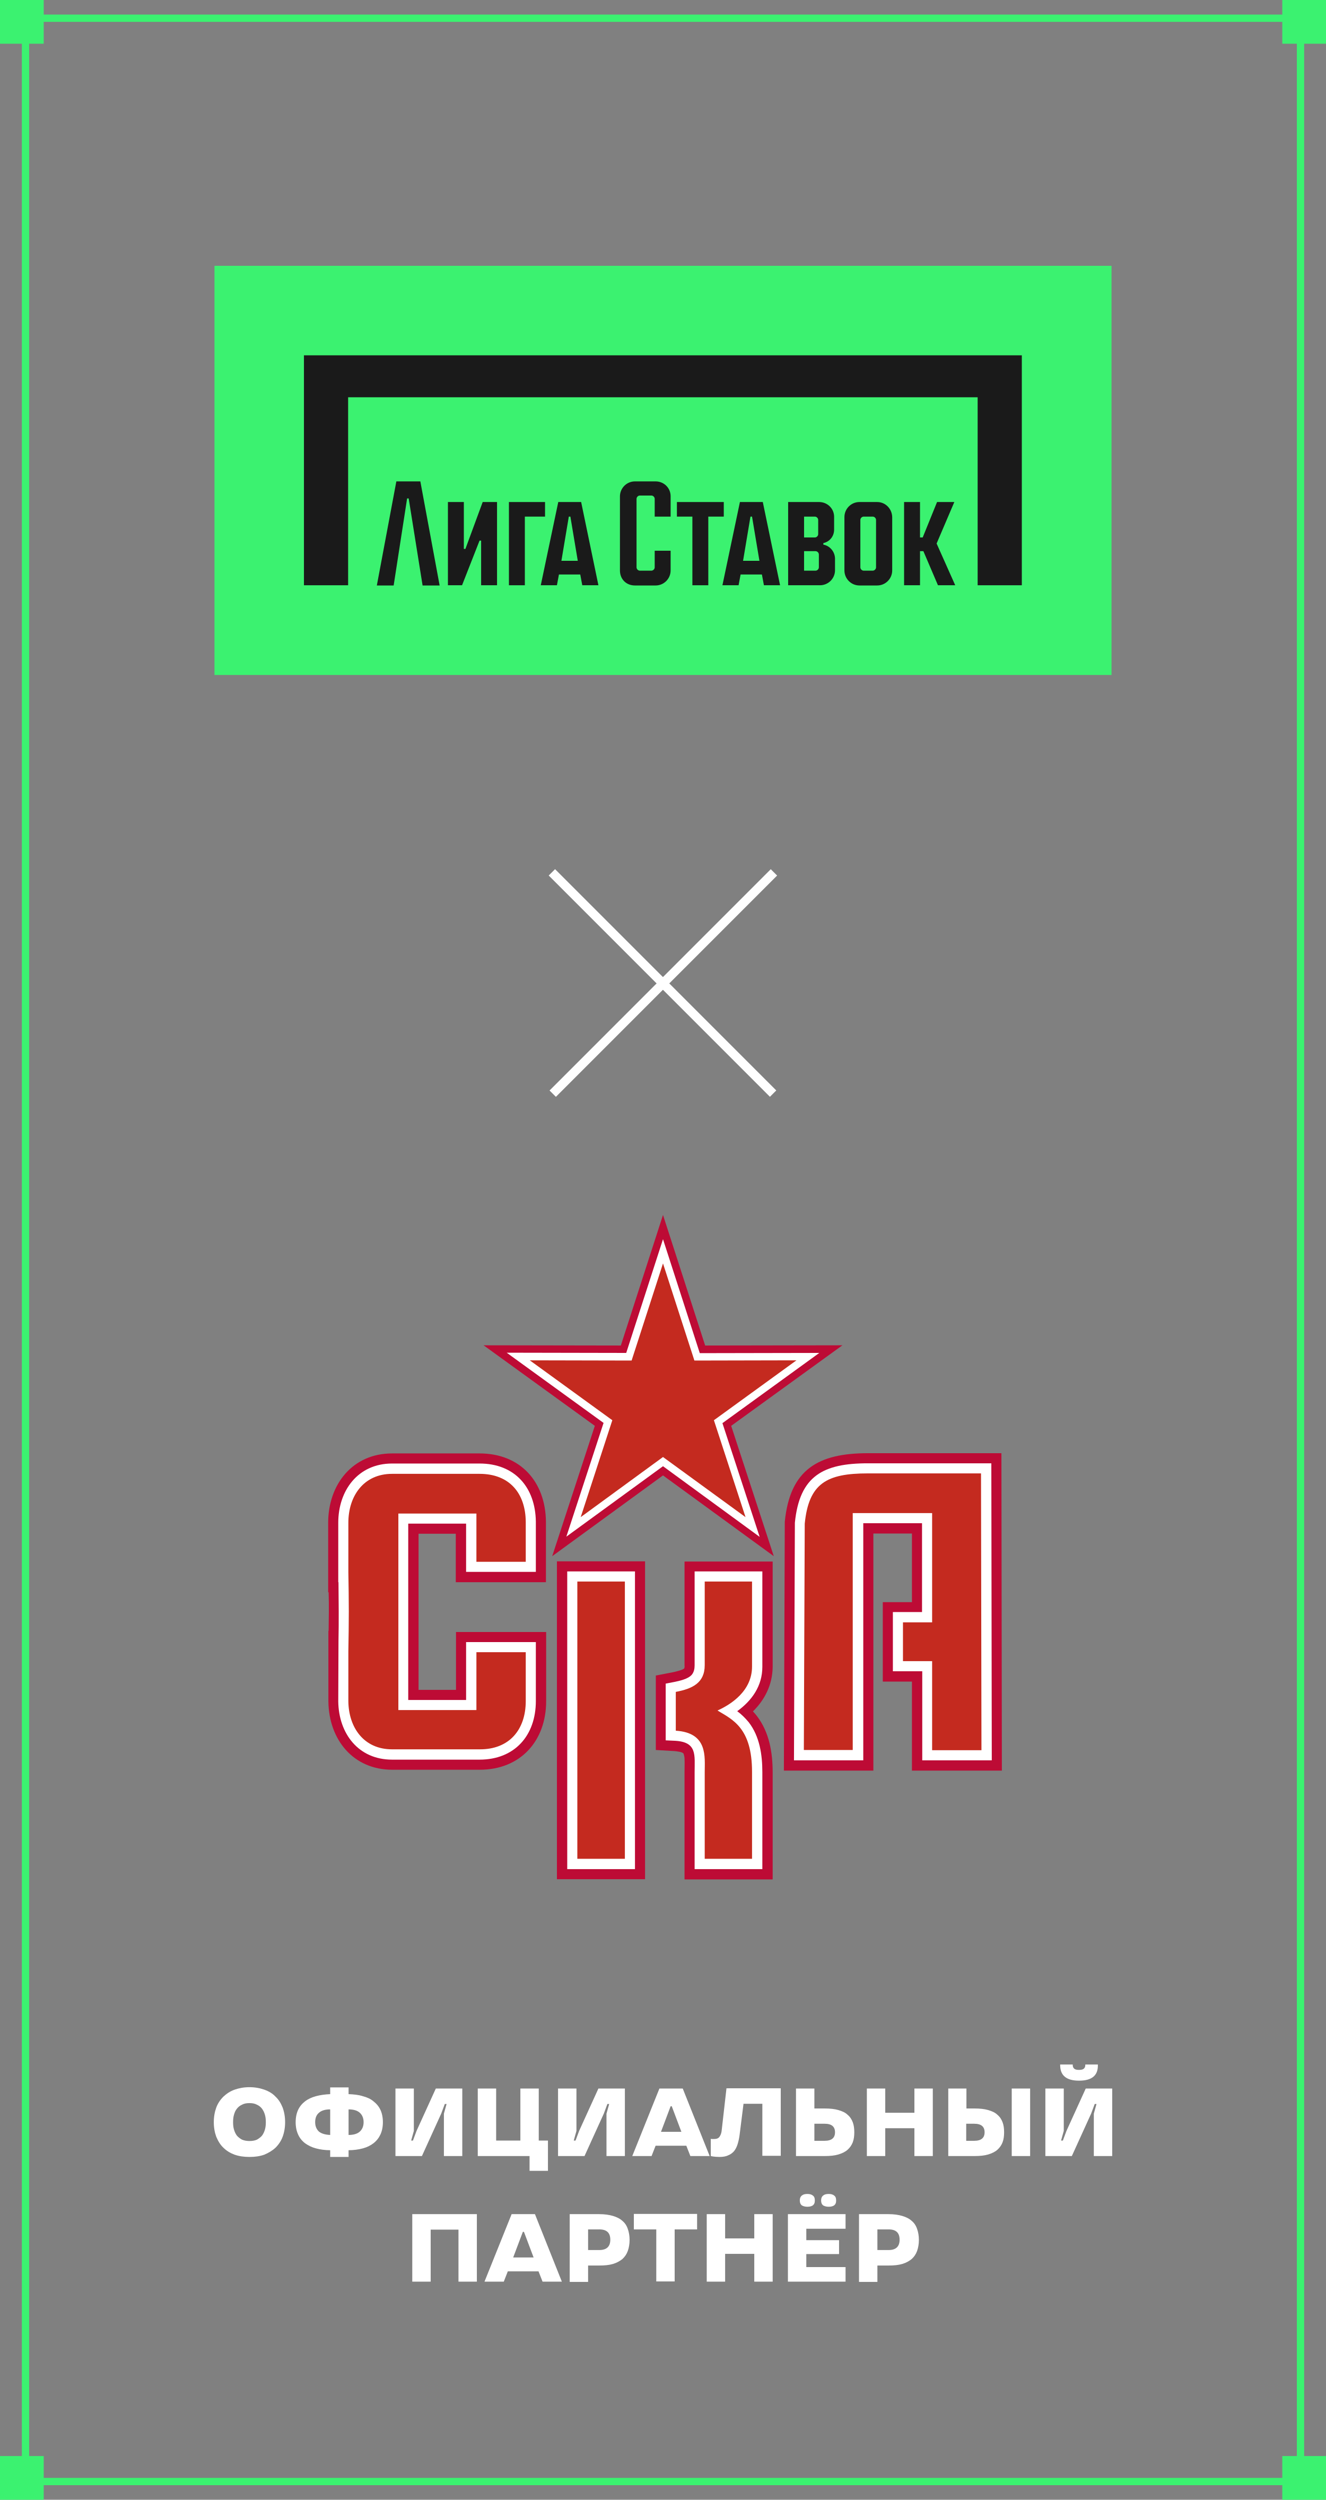 <?xml version="1.0" encoding="UTF-8"?> <svg xmlns="http://www.w3.org/2000/svg" width="182" height="343" viewBox="0 0 182 343" fill="none"><rect x="0" y="0" width="182" height="343" fill="#808080" stroke="none"/><path d="M152.563 36.472H29.437V92.618H152.563V36.472Z" fill="#3BF270"></path><path d="M89.984 66.053H87.152C86.013 66.053 85.09 66.977 85.09 68.116V78.273C85.09 79.474 85.952 80.336 87.152 80.336H89.984C91.123 80.336 92.046 79.412 92.046 78.273V75.565H89.861V77.843C89.861 78.089 89.645 78.304 89.399 78.304H87.829C87.583 78.304 87.368 78.089 87.368 77.843V68.454C87.368 68.208 87.583 67.993 87.829 67.993H89.399C89.645 67.993 89.861 68.208 89.861 68.454V70.886H92.046V68.085C92.046 66.946 91.123 66.053 89.984 66.053Z" fill="#1A1A1A"></path><path d="M99.342 68.885H92.909V70.886H95.033V80.305H97.218V70.886H99.342V68.885Z" fill="#1A1A1A"></path><path d="M63.881 75.318H63.666V68.885H61.48V80.305H63.419L65.82 74.179H66.036V80.305H68.221V68.885H66.251L63.881 75.318Z" fill="#1A1A1A"></path><path d="M54.401 66.053L51.723 80.336H54.031L55.878 68.393H56.094L58.002 80.336H60.342L57.694 66.053H54.401Z" fill="#1A1A1A"></path><path d="M101.558 68.885L99.157 80.305H101.374L101.651 78.827H104.575L104.852 80.305H107.068L104.698 68.885H101.558ZM101.989 76.95L103.005 70.886H103.22L104.236 76.95H101.989Z" fill="#1A1A1A"></path><path d="M76.625 68.885L74.224 80.305H76.44L76.717 78.827H79.642L79.919 80.305H82.135L79.765 68.885H76.625ZM77.056 76.95L78.072 70.886H78.287L79.303 76.95H77.056Z" fill="#1A1A1A"></path><path d="M74.84 68.885H69.853V80.305H72.038V70.886H74.809V68.885H74.84Z" fill="#1A1A1A"></path><path d="M120.396 68.885H117.964C116.826 68.885 115.902 69.808 115.902 70.947V78.273C115.902 79.412 116.826 80.335 117.964 80.335H120.396C121.535 80.335 122.459 79.412 122.459 78.273V70.947C122.428 69.808 121.535 68.885 120.396 68.885ZM120.242 77.842C120.242 78.088 120.027 78.304 119.781 78.304H118.549C118.303 78.304 118.088 78.088 118.088 77.842V71.347C118.088 71.101 118.303 70.886 118.549 70.886H119.781C120.027 70.886 120.242 71.101 120.242 71.347V77.842Z" fill="#1A1A1A"></path><path d="M130.985 68.885H128.615L126.645 73.748H126.276V68.885H124.09V80.305H126.276V75.626H126.738L128.738 80.305H131.109L128.554 74.579L130.985 68.885Z" fill="#1A1A1A"></path><path d="M113.009 74.733V74.518C113.871 74.333 114.486 73.594 114.486 72.671V70.916C114.486 69.777 113.563 68.885 112.424 68.885H108.176V80.305H112.547C113.686 80.305 114.609 79.381 114.609 78.242V76.611C114.579 75.688 113.901 74.887 113.009 74.733ZM110.362 70.886H111.839C112.085 70.886 112.301 71.101 112.301 71.347V73.287C112.301 73.533 112.085 73.748 111.839 73.748H110.362V70.886ZM112.393 77.842C112.393 78.088 112.178 78.304 111.931 78.304H110.362V75.626H111.931C112.178 75.626 112.393 75.841 112.393 76.088V77.842Z" fill="#1A1A1A"></path><path d="M41.718 48.754V80.306H47.782V54.511H134.187V80.306H140.251V48.754H41.718Z" fill="#1A1A1A"></path><path d="M105.792 119.267L75.429 149.63L76.3 150.501L106.663 120.138L105.792 119.267Z" fill="white"></path><path d="M76.184 119.261L75.313 120.131L105.676 150.494L106.547 149.624L76.184 119.261Z" fill="white"></path><path fill-rule="evenodd" clip-rule="evenodd" d="M125.168 230.735H121.166V219.838H125.168V210.419H119.874V242.955H107.592L107.715 208.942V208.819C108.423 201.616 112.301 199.399 119.135 199.399H137.45L137.512 242.955H125.168V230.735Z" fill="#BD0B35"></path><path fill-rule="evenodd" clip-rule="evenodd" d="M126.553 229.319H122.552V221.193H126.553V209.003H118.488V241.54H108.977L109.1 209.003V208.942C109.746 202.478 113.009 200.785 119.135 200.785H136.065L136.126 241.54H126.584V229.319H126.553Z" fill="#BD0B35"></path><path fill-rule="evenodd" clip-rule="evenodd" d="M126.553 229.319H122.552V221.193H126.553V209.003H118.488V241.54H108.977L109.1 209.003V208.942C109.746 202.478 113.009 200.785 119.135 200.785H136.065L136.126 241.54H126.584V229.319H126.553Z" fill="white"></path><path fill-rule="evenodd" clip-rule="evenodd" d="M134.71 240.154L134.649 202.17H119.104C113.471 202.17 111.009 203.524 110.454 209.065L110.331 240.124H117.042V207.618H127.938V222.609H123.937V227.934H127.938V240.154H134.71Z" fill="#C42A1F"></path><path fill-rule="evenodd" clip-rule="evenodd" d="M45.105 223.778C45.105 222.886 45.136 222.024 45.136 221.131C45.136 220.239 45.136 219.377 45.105 218.484H45.044V208.942C45.044 203.709 48.368 199.43 53.816 199.43H65.821C71.423 199.43 74.871 203.309 74.932 208.788V217.099H62.558V210.45H57.449V231.874H62.589V223.932H74.963V233.413C74.963 238.892 71.423 242.832 65.852 242.832H53.847C48.429 242.832 45.136 238.646 45.074 233.475V223.778H45.105Z" fill="#BD0B35"></path><path fill-rule="evenodd" clip-rule="evenodd" d="M46.459 225.163C46.49 223.809 46.49 222.485 46.49 221.131C46.49 219.776 46.459 218.453 46.459 217.098H46.428V208.941C46.428 204.509 49.137 200.815 53.816 200.815H65.821C70.653 200.815 73.485 204.078 73.547 208.787V215.682H63.974V209.064H56.032V233.259H63.974V225.317H73.547V233.413C73.547 238.122 70.653 241.447 65.821 241.447H53.816C49.168 241.447 46.49 237.845 46.428 233.474L46.459 225.163Z" fill="#BD0B35"></path><path fill-rule="evenodd" clip-rule="evenodd" d="M46.459 225.163C46.49 223.809 46.49 222.485 46.49 221.131C46.49 219.776 46.459 218.453 46.459 217.098H46.428V208.941C46.428 204.509 49.137 200.815 53.816 200.815H65.821C70.653 200.815 73.485 204.078 73.547 208.787V215.682H63.974V209.064H56.032V233.259H63.974V225.317H73.547V233.413C73.547 238.122 70.653 241.447 65.821 241.447H53.816C49.168 241.447 46.49 237.845 46.428 233.474L46.459 225.163Z" fill="white"></path><path fill-rule="evenodd" clip-rule="evenodd" d="M72.162 233.413V226.703H65.39V234.644H54.678V207.68H65.39V214.298H72.162V208.819C72.131 204.879 69.915 202.231 65.821 202.231H53.816C49.907 202.231 47.813 205.279 47.813 208.942V215.714C47.844 217.53 47.875 219.346 47.875 221.131C47.875 222.947 47.844 224.733 47.813 226.549V233.413C47.844 237.045 49.937 240.031 53.816 240.031H65.821C69.915 240.062 72.162 237.322 72.162 233.413Z" fill="#C42A1F"></path><path fill-rule="evenodd" clip-rule="evenodd" d="M103.344 234.829C103.528 235.013 103.713 235.229 103.898 235.475C105.591 237.691 106.052 240.462 106.052 243.201V257.884H93.955V243.201C93.955 242.555 93.986 241.909 93.955 241.293C93.955 241.077 93.894 240.862 93.832 240.646C93.709 240.369 92.847 240.308 92.632 240.277L90.015 240.123V229.904L92.262 229.473C92.57 229.411 93.709 229.165 93.924 228.919C93.955 228.796 93.986 228.672 93.955 228.549V214.267H106.052V228.734C106.022 231.197 104.944 233.259 103.344 234.829ZM76.44 214.236H88.538V257.853H76.44V214.236Z" fill="#BD0B35"></path><path fill-rule="evenodd" clip-rule="evenodd" d="M101.189 234.798C101.774 235.229 102.297 235.752 102.759 236.306C104.267 238.246 104.636 240.77 104.636 243.171V256.468H95.34V243.171C95.34 240.831 95.71 239.046 92.693 238.861L91.37 238.8V231.012L92.508 230.796C93.247 230.643 94.417 230.396 94.94 229.811C95.248 229.442 95.34 228.98 95.34 228.519V215.621H104.636V228.703C104.636 231.351 103.19 233.351 101.189 234.798ZM77.856 215.621H87.153V256.468H77.856V215.621Z" fill="white"></path><path fill-rule="evenodd" clip-rule="evenodd" d="M96.726 243.171C96.726 241.078 97.187 237.753 92.755 237.476V232.151C95.033 231.72 96.726 230.92 96.726 228.488V217.006H103.221V228.673C103.221 232.028 100.327 233.875 98.48 234.706C100.573 235.968 103.221 237.107 103.221 243.14V255.052H96.726V243.171ZM79.242 217.006H85.767V255.052H79.242V217.006Z" fill="#C42A1F"></path><path fill-rule="evenodd" clip-rule="evenodd" d="M96.787 184.624L115.626 184.593L100.358 195.644L106.206 213.528L91 202.446L75.794 213.528L81.643 195.644L66.375 184.593L85.213 184.624L91 166.709L96.787 184.624Z" fill="#BD0B35"></path><path fill-rule="evenodd" clip-rule="evenodd" d="M96.049 185.671L112.455 185.64L99.158 195.275L104.267 210.881L91 201.185L77.734 210.85L82.843 195.244L69.546 185.609L85.952 185.64L91 170.034L96.049 185.671Z" fill="white"></path><path fill-rule="evenodd" clip-rule="evenodd" d="M91 173.358L95.31 186.686L109.315 186.656L97.988 194.874L102.328 208.172L91 199.922L79.704 208.172L84.044 194.874L72.716 186.656L86.691 186.686L91 173.358Z" fill="#C42A1F"></path><path d="M34.239 295.962C33.5 295.962 32.823 295.869 32.207 295.654C31.623 295.439 31.099 295.131 30.668 294.7C30.237 294.3 29.93 293.776 29.683 293.191C29.468 292.607 29.345 291.929 29.345 291.191C29.345 290.452 29.468 289.775 29.683 289.19C29.899 288.605 30.237 288.112 30.668 287.682C31.099 287.281 31.592 286.943 32.207 286.727C32.823 286.512 33.5 286.389 34.239 286.389C34.978 286.389 35.655 286.512 36.271 286.727C36.886 286.943 37.41 287.251 37.81 287.682C38.241 288.082 38.548 288.574 38.795 289.19C39.01 289.775 39.133 290.452 39.133 291.191C39.133 291.929 39.01 292.607 38.795 293.191C38.579 293.776 38.241 294.269 37.81 294.7C37.379 295.1 36.855 295.408 36.271 295.654C35.655 295.869 35.008 295.962 34.239 295.962ZM34.239 293.776C34.639 293.776 34.978 293.715 35.255 293.592C35.532 293.438 35.778 293.253 35.963 293.038C36.148 292.791 36.271 292.514 36.363 292.206C36.455 291.899 36.486 291.56 36.486 291.191C36.486 290.821 36.455 290.483 36.363 290.175C36.271 289.867 36.148 289.59 35.963 289.344C35.778 289.098 35.532 288.913 35.255 288.79C34.978 288.636 34.639 288.574 34.239 288.574C33.839 288.574 33.5 288.636 33.223 288.79C32.946 288.913 32.7 289.098 32.515 289.344C32.331 289.559 32.207 289.836 32.115 290.175C32.023 290.483 31.992 290.821 31.992 291.191C31.992 291.56 32.023 291.899 32.115 292.206C32.207 292.514 32.331 292.791 32.515 293.038C32.7 293.253 32.946 293.438 33.223 293.592C33.531 293.715 33.87 293.776 34.239 293.776ZM45.32 295.038C44.612 295.038 43.966 294.946 43.381 294.792C42.796 294.638 42.304 294.392 41.873 294.084C41.473 293.776 41.134 293.376 40.919 292.884C40.703 292.422 40.58 291.837 40.58 291.191C40.58 290.544 40.703 289.959 40.919 289.498C41.134 289.036 41.473 288.636 41.873 288.328C42.273 288.02 42.796 287.774 43.381 287.62C43.966 287.466 44.612 287.374 45.32 287.343V286.42H47.844V287.343C48.553 287.374 49.199 287.435 49.784 287.62C50.369 287.774 50.861 287.989 51.261 288.328C51.661 288.636 52 289.036 52.215 289.498C52.431 289.959 52.554 290.544 52.554 291.191C52.554 291.837 52.431 292.422 52.215 292.884C52 293.345 51.692 293.746 51.261 294.084C50.861 294.392 50.369 294.638 49.784 294.792C49.199 294.946 48.553 295.038 47.844 295.038V295.962H45.32V295.038ZM45.32 289.436C44.643 289.436 44.12 289.59 43.781 289.898C43.443 290.175 43.258 290.606 43.258 291.191C43.258 291.745 43.443 292.176 43.781 292.483C44.12 292.761 44.643 292.914 45.32 292.945V289.436ZM47.844 292.945C48.522 292.945 49.045 292.791 49.384 292.483C49.722 292.176 49.907 291.745 49.907 291.191C49.907 290.637 49.722 290.206 49.384 289.898C49.045 289.59 48.522 289.436 47.844 289.436V292.945ZM54.278 286.573H56.802V292.391L56.433 293.715H56.679L57.171 292.391L59.819 286.573H63.451V295.839H60.927V290.021L61.296 288.697H61.05L60.557 290.021L57.91 295.839H54.278V286.573ZM72.685 295.839H65.575V286.573H68.099V293.715H71.423V286.573H73.947V293.715H75.209V297.87H72.685V295.839ZM76.594 286.573H79.119V292.391L78.749 293.715H78.996L79.488 292.391L82.135 286.573H85.767V295.839H83.243V290.021L83.613 288.697H83.367L82.874 290.021L80.227 295.839H76.594V286.573ZM90.508 286.573H93.709L97.403 295.839H94.756L94.202 294.423H89.984L89.43 295.839H86.783L90.508 286.573ZM93.524 292.514L92.201 289.005H92.047L90.723 292.514H93.524ZM98.727 295.962C98.388 295.962 98.111 295.931 97.865 295.9C97.742 295.869 97.649 295.869 97.557 295.839V293.469C97.588 293.469 97.618 293.499 97.68 293.499C97.711 293.499 97.772 293.499 97.834 293.499C97.895 293.499 97.957 293.499 98.049 293.499C98.357 293.499 98.603 293.407 98.757 293.191C98.911 292.976 99.034 292.668 99.065 292.237L99.712 286.543H107.161V295.808H104.637V288.667H102.051L101.528 292.822C101.466 293.345 101.374 293.776 101.251 294.176C101.127 294.577 100.974 294.884 100.758 295.162C100.543 295.408 100.266 295.623 99.927 295.746C99.619 295.9 99.219 295.962 98.727 295.962ZM109.254 286.573H111.778V289.313H113.194C113.933 289.313 114.548 289.375 115.072 289.528C115.595 289.682 116.026 289.867 116.334 290.175C116.672 290.452 116.888 290.791 117.042 291.191C117.195 291.591 117.257 292.053 117.257 292.576C117.257 293.099 117.195 293.561 117.042 293.961C116.888 294.361 116.641 294.7 116.334 294.977C116.026 295.254 115.595 295.469 115.072 295.623C114.548 295.777 113.933 295.839 113.194 295.839H109.254V286.573ZM113.194 293.746C114.148 293.746 114.61 293.345 114.61 292.576C114.61 291.806 114.148 291.406 113.194 291.406H111.778V293.746H113.194ZM118.981 286.573H121.505V289.898H125.507V286.573H128.031V295.839H125.507V292.022H121.505V295.839H118.981V286.573ZM130.124 286.573H132.648V289.313H133.756C134.495 289.313 135.11 289.375 135.634 289.528C136.157 289.682 136.588 289.867 136.896 290.175C137.234 290.452 137.45 290.791 137.604 291.191C137.758 291.591 137.819 292.053 137.819 292.576C137.819 293.099 137.758 293.561 137.604 293.961C137.45 294.361 137.204 294.7 136.896 294.977C136.588 295.254 136.157 295.469 135.634 295.623C135.11 295.777 134.495 295.839 133.756 295.839H130.155V286.573H130.124ZM133.725 293.746C134.679 293.746 135.141 293.345 135.141 292.576C135.141 291.806 134.679 291.406 133.725 291.406H132.617V293.746H133.725ZM138.866 286.573H141.39V295.839H138.866V286.573ZM143.483 286.573H146.007V292.391L145.638 293.715H145.884L146.376 292.391L149.024 286.573H152.656V295.839H150.132V290.021L150.501 288.697H150.255L149.762 290.021L147.115 295.839H143.483V286.573ZM148.1 285.496C146.376 285.496 145.515 284.788 145.515 283.372V283.28H147.238V283.372C147.238 283.557 147.3 283.711 147.423 283.834C147.546 283.957 147.762 284.019 148.1 284.019C148.439 284.019 148.654 283.957 148.777 283.834C148.901 283.711 148.962 283.557 148.962 283.372V283.28H150.686V283.372C150.717 284.788 149.855 285.496 148.1 285.496ZM56.617 303.811H65.452V313.076H62.928V305.935H59.111V313.076H56.587V303.811H56.617ZM70.223 303.811H73.424L77.118 313.076H74.471L73.916 311.66H69.699L69.145 313.076H66.498L70.223 303.811ZM73.239 309.752L71.916 306.243H71.762L70.438 309.752H73.239ZM78.195 303.811H82.258C82.997 303.811 83.613 303.903 84.136 304.057C84.659 304.211 85.09 304.427 85.429 304.735C85.767 305.012 86.014 305.381 86.168 305.843C86.322 306.274 86.414 306.766 86.414 307.351C86.414 307.905 86.322 308.428 86.168 308.859C86.014 309.29 85.767 309.66 85.429 309.967C85.09 310.244 84.659 310.491 84.136 310.645C83.613 310.799 82.997 310.86 82.258 310.86H80.719V313.107H78.195V303.811ZM82.258 308.736C83.243 308.736 83.767 308.274 83.767 307.32C83.767 306.366 83.274 305.904 82.258 305.904H80.719V308.736H82.258ZM90.077 305.904H86.999V303.78H95.679V305.904H92.601V313.046H90.077V305.904ZM97.003 303.811H99.527V307.136H103.528V303.811H106.053V313.076H103.528V309.259H99.527V313.076H97.003V303.811ZM108.146 303.811H116.057V305.812H110.67V307.382H115.164V309.29H110.67V311.076H116.057V313.076H108.146V303.811ZM110.824 302.795C110.516 302.795 110.27 302.734 110.054 302.611C109.869 302.457 109.777 302.241 109.777 301.933C109.777 301.626 109.869 301.41 110.054 301.256C110.239 301.102 110.485 301.041 110.824 301.041C111.132 301.041 111.378 301.102 111.562 301.256C111.747 301.379 111.839 301.595 111.839 301.933C111.839 302.272 111.747 302.457 111.562 302.611C111.378 302.734 111.132 302.795 110.824 302.795ZM113.748 302.795C113.44 302.795 113.194 302.734 112.978 302.611C112.794 302.457 112.701 302.241 112.701 301.933C112.701 301.626 112.794 301.41 112.978 301.256C113.163 301.102 113.409 301.041 113.748 301.041C114.056 301.041 114.302 301.102 114.487 301.256C114.671 301.379 114.764 301.595 114.764 301.933C114.764 302.272 114.671 302.457 114.487 302.611C114.302 302.734 114.056 302.795 113.748 302.795ZM117.903 303.811H121.967C122.705 303.811 123.321 303.903 123.844 304.057C124.368 304.211 124.799 304.427 125.137 304.735C125.476 305.012 125.722 305.381 125.876 305.843C126.03 306.274 126.122 306.766 126.122 307.351C126.122 307.905 126.03 308.428 125.876 308.859C125.722 309.29 125.476 309.66 125.137 309.967C124.799 310.244 124.368 310.491 123.844 310.645C123.321 310.799 122.705 310.86 121.967 310.86H120.428V313.107H117.903V303.811ZM121.967 308.736C122.952 308.736 123.475 308.274 123.475 307.32C123.475 306.366 122.982 305.904 121.967 305.904H120.428V308.736H121.967Z" fill="white"></path><rect x="176" y="337" width="6" height="6" fill="#3BF270"></rect><rect y="337" width="6" height="6" fill="#3BF270"></rect><rect x="176" width="6" height="6" fill="#3BF270"></rect><rect width="6" height="6" fill="#3BF270"></rect><path d="M3.5 340.5H178.5V2.5H3.5V340.5Z" stroke="#3BF270"></path></svg> 